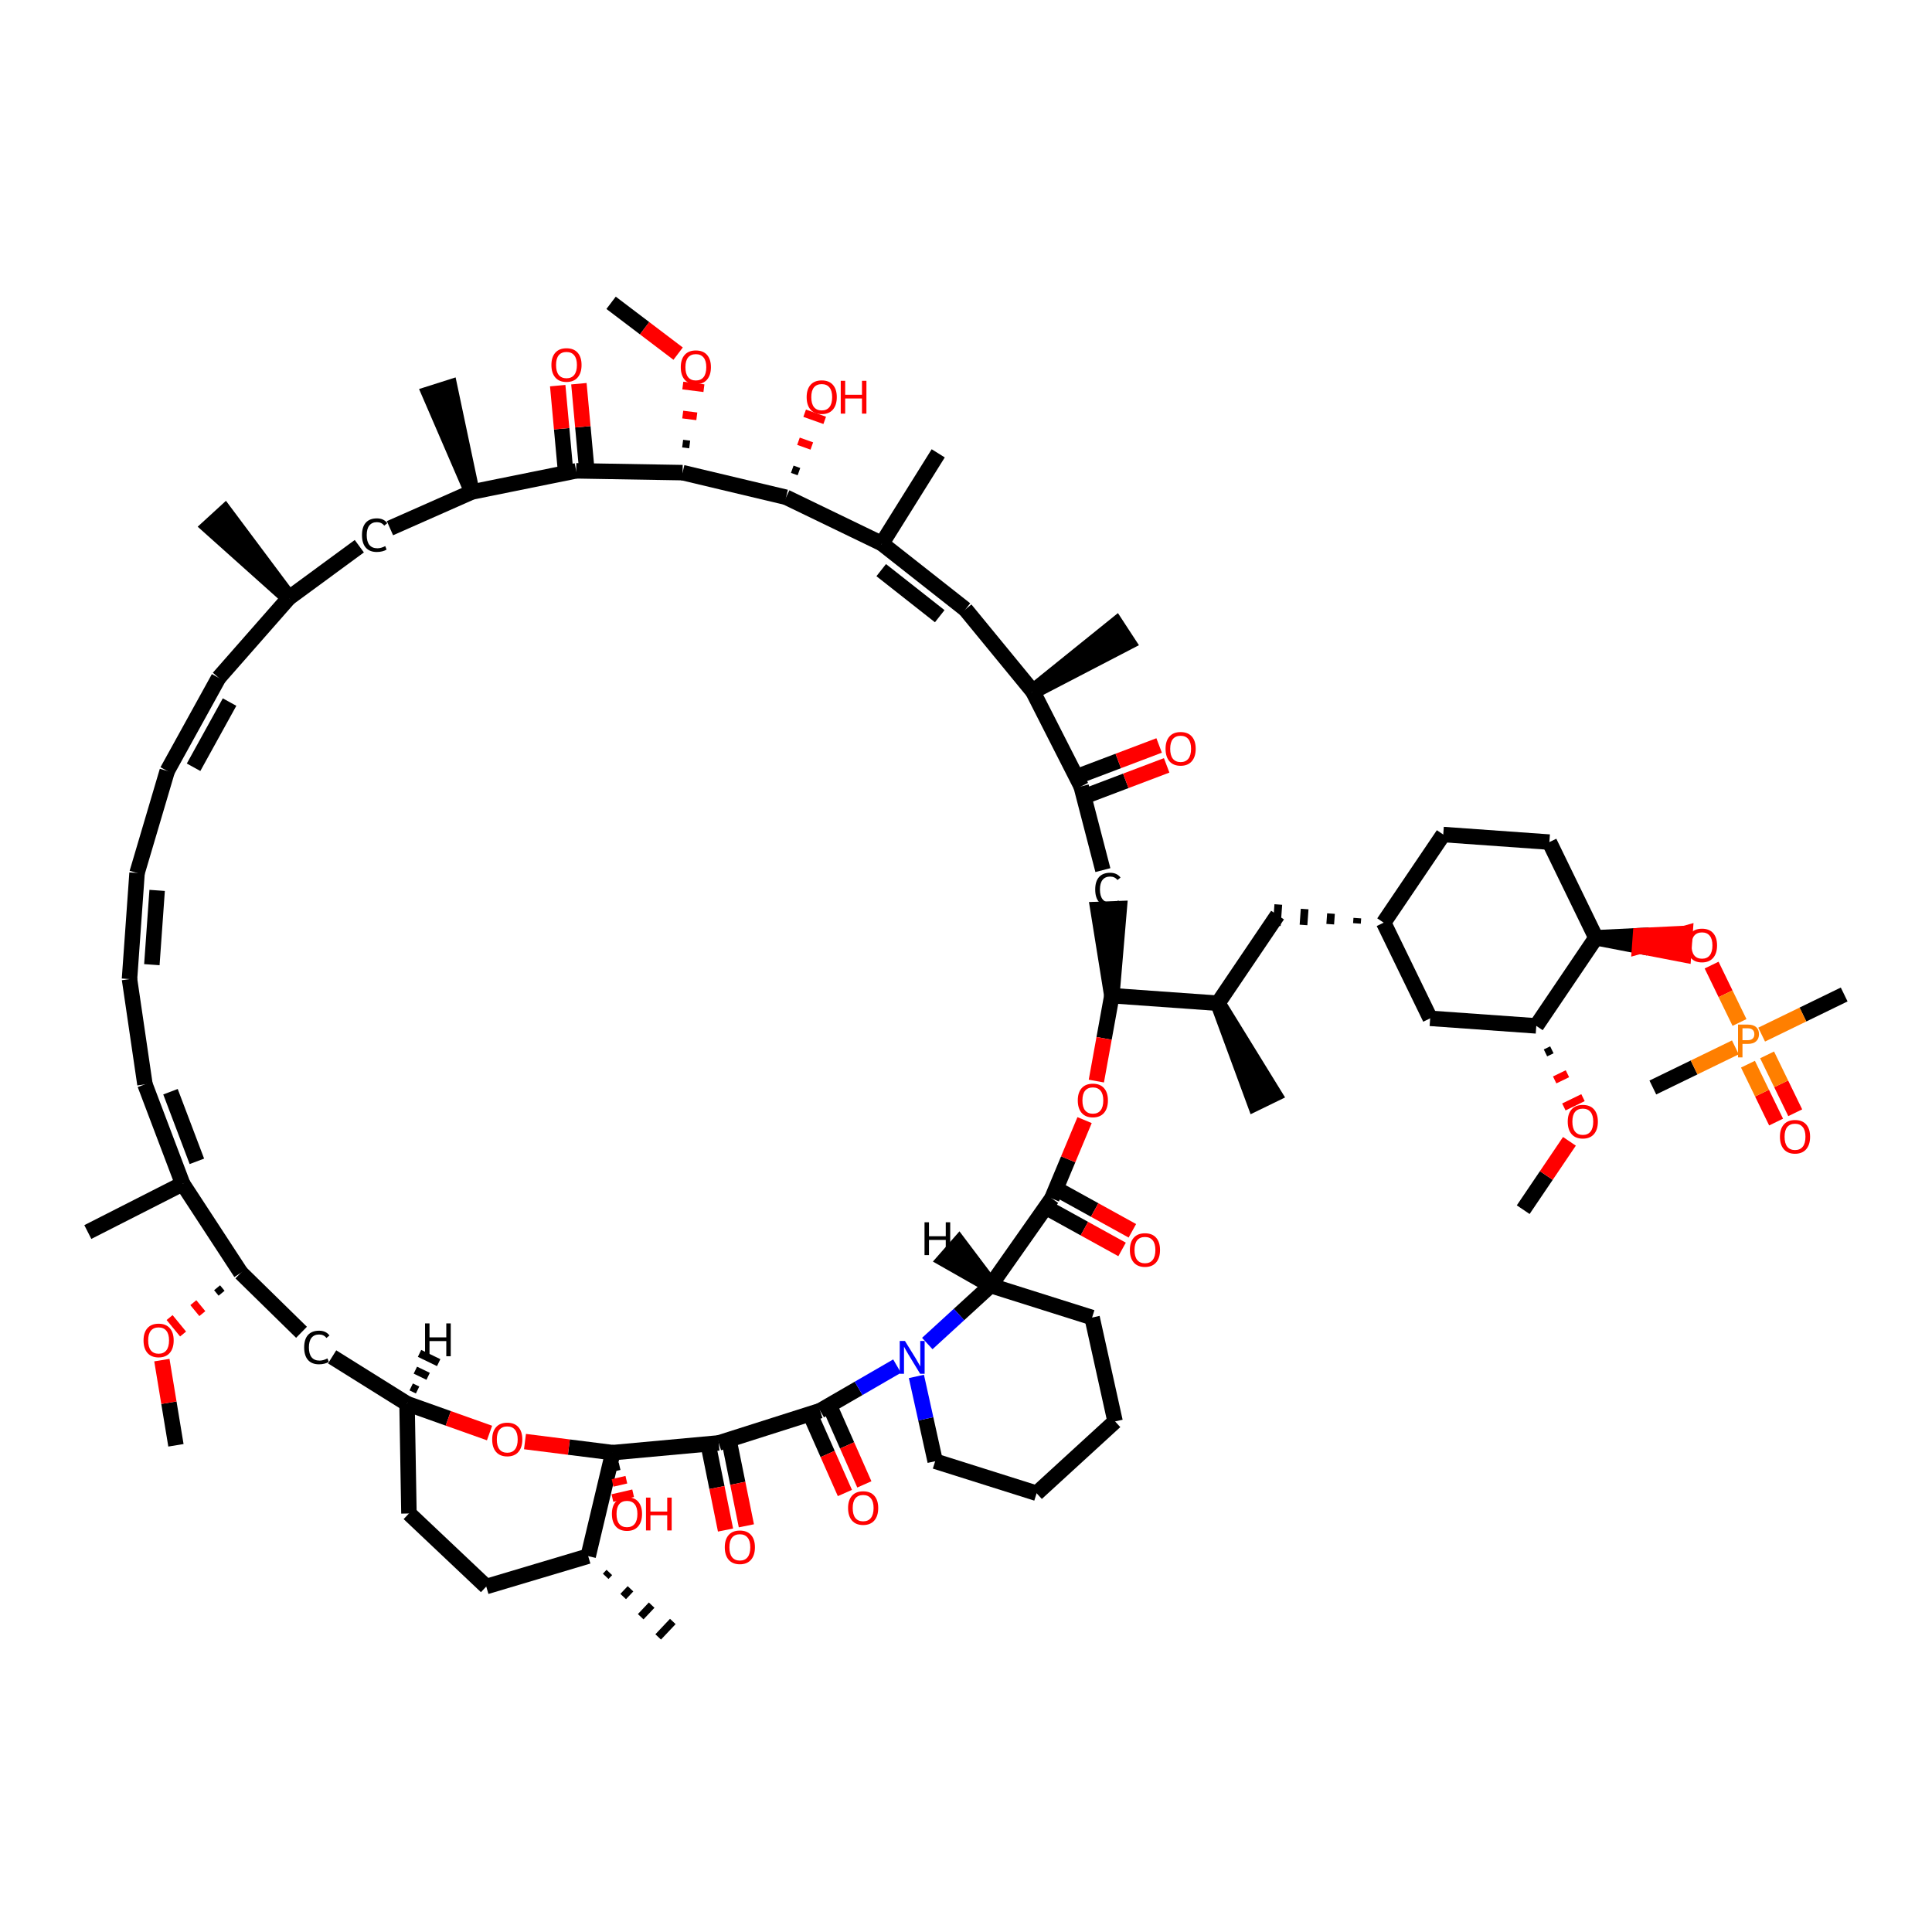 <?xml version='1.0' encoding='iso-8859-1'?>
<svg version='1.1' baseProfile='full'
              xmlns='http://www.w3.org/2000/svg'
                      xmlns:rdkit='http://www.rdkit.org/xml'
                      xmlns:xlink='http://www.w3.org/1999/xlink'
                  xml:space='preserve'
width='250px' height='250px' viewBox='0 0 250 250'>
<!-- END OF HEADER -->
<rect style='opacity:1.0;fill:#FFFFFF;stroke:none' width='250' height='250' x='0' y='0'> </rect>
<path class='bond-0 atom-31 atom-0' d='M 37.381,77.37 L 29.1,66.288 L 27.07,68.147 Z' style='fill:#000000;fill-rule:evenodd;fill-opacity:1;stroke:#000000;stroke-width:2.0px;stroke-linecap:butt;stroke-linejoin:miter;stroke-opacity:1;' />
<path class='bond-1 atom-1 atom-32' d='M 11.364,159.425 L 23.633,153.184' style='fill:none;fill-rule:evenodd;stroke:#000000;stroke-width:2.0px;stroke-linecap:butt;stroke-linejoin:miter;stroke-opacity:1' />
<path class='bond-2 atom-33 atom-2' d='M 133.659,89.49 L 145.935,83.111 L 144.428,80.806 Z' style='fill:#000000;fill-rule:evenodd;fill-opacity:1;stroke:#000000;stroke-width:2.0px;stroke-linecap:butt;stroke-linejoin:miter;stroke-opacity:1;' />
<path class='bond-3 atom-34 atom-3' d='M 157.602,129.817 L 162.383,142.799 L 164.859,141.595 Z' style='fill:#000000;fill-rule:evenodd;fill-opacity:1;stroke:#000000;stroke-width:2.0px;stroke-linecap:butt;stroke-linejoin:miter;stroke-opacity:1;' />
<path class='bond-4 atom-35 atom-4' d='M 61.068,63.658 L 58.206,50.123 L 55.582,50.958 Z' style='fill:#000000;fill-rule:evenodd;fill-opacity:1;stroke:#000000;stroke-width:2.0px;stroke-linecap:butt;stroke-linejoin:miter;stroke-opacity:1;' />
<path class='bond-5 atom-5 atom-36' d='M 121.405,58.661 L 114.109,70.335' style='fill:none;fill-rule:evenodd;stroke:#000000;stroke-width:2.0px;stroke-linecap:butt;stroke-linejoin:miter;stroke-opacity:1' />
<path class='bond-6 atom-37 atom-6' d='M 78.376,203.976 L 78.849,203.476' style='fill:none;fill-rule:evenodd;stroke:#000000;stroke-width:1.0px;stroke-linecap:butt;stroke-linejoin:miter;stroke-opacity:1' />
<path class='bond-6 atom-37 atom-6' d='M 80.641,206.59 L 81.586,205.589' style='fill:none;fill-rule:evenodd;stroke:#000000;stroke-width:1.0px;stroke-linecap:butt;stroke-linejoin:miter;stroke-opacity:1' />
<path class='bond-6 atom-37 atom-6' d='M 82.906,209.203 L 84.324,207.703' style='fill:none;fill-rule:evenodd;stroke:#000000;stroke-width:1.0px;stroke-linecap:butt;stroke-linejoin:miter;stroke-opacity:1' />
<path class='bond-6 atom-37 atom-6' d='M 85.17,211.817 L 87.061,209.816' style='fill:none;fill-rule:evenodd;stroke:#000000;stroke-width:1.0px;stroke-linecap:butt;stroke-linejoin:miter;stroke-opacity:1' />
<path class='bond-7 atom-7 atom-62' d='M 22.766,187.021 L 21.856,181.509' style='fill:none;fill-rule:evenodd;stroke:#000000;stroke-width:2.0px;stroke-linecap:butt;stroke-linejoin:miter;stroke-opacity:1' />
<path class='bond-7 atom-7 atom-62' d='M 21.856,181.509 L 20.946,175.998' style='fill:none;fill-rule:evenodd;stroke:#FF0000;stroke-width:2.0px;stroke-linecap:butt;stroke-linejoin:miter;stroke-opacity:1' />
<path class='bond-8 atom-8 atom-63' d='M 197.102,156.532 L 200.093,152.11' style='fill:none;fill-rule:evenodd;stroke:#000000;stroke-width:2.0px;stroke-linecap:butt;stroke-linejoin:miter;stroke-opacity:1' />
<path class='bond-8 atom-8 atom-63' d='M 200.093,152.11 L 203.084,147.687' style='fill:none;fill-rule:evenodd;stroke:#FF0000;stroke-width:2.0px;stroke-linecap:butt;stroke-linejoin:miter;stroke-opacity:1' />
<path class='bond-9 atom-9 atom-64' d='M 79.075,39.183 L 83.412,42.472' style='fill:none;fill-rule:evenodd;stroke:#000000;stroke-width:2.0px;stroke-linecap:butt;stroke-linejoin:miter;stroke-opacity:1' />
<path class='bond-9 atom-9 atom-64' d='M 83.412,42.472 L 87.749,45.761' style='fill:none;fill-rule:evenodd;stroke:#FF0000;stroke-width:2.0px;stroke-linecap:butt;stroke-linejoin:miter;stroke-opacity:1' />
<path class='bond-10 atom-10 atom-68' d='M 238.636,128.685 L 233.296,131.281' style='fill:none;fill-rule:evenodd;stroke:#000000;stroke-width:2.0px;stroke-linecap:butt;stroke-linejoin:miter;stroke-opacity:1' />
<path class='bond-10 atom-10 atom-68' d='M 233.296,131.281 L 227.957,133.877' style='fill:none;fill-rule:evenodd;stroke:#FF7F00;stroke-width:2.0px;stroke-linecap:butt;stroke-linejoin:miter;stroke-opacity:1' />
<path class='bond-11 atom-11 atom-68' d='M 213.876,140.723 L 219.216,138.127' style='fill:none;fill-rule:evenodd;stroke:#000000;stroke-width:2.0px;stroke-linecap:butt;stroke-linejoin:miter;stroke-opacity:1' />
<path class='bond-11 atom-11 atom-68' d='M 219.216,138.127 L 224.556,135.531' style='fill:none;fill-rule:evenodd;stroke:#FF7F00;stroke-width:2.0px;stroke-linecap:butt;stroke-linejoin:miter;stroke-opacity:1' />
<path class='bond-12 atom-12 atom-13' d='M 17.735,112.961 L 21.641,99.761' style='fill:none;fill-rule:evenodd;stroke:#000000;stroke-width:2.0px;stroke-linecap:butt;stroke-linejoin:miter;stroke-opacity:1' />
<path class='bond-13 atom-12 atom-14' d='M 17.735,112.961 L 16.757,126.692' style='fill:none;fill-rule:evenodd;stroke:#000000;stroke-width:2.0px;stroke-linecap:butt;stroke-linejoin:miter;stroke-opacity:1' />
<path class='bond-13 atom-12 atom-14' d='M 20.334,115.216 L 19.65,124.828' style='fill:none;fill-rule:evenodd;stroke:#000000;stroke-width:2.0px;stroke-linecap:butt;stroke-linejoin:miter;stroke-opacity:1' />
<path class='bond-14 atom-13 atom-17' d='M 21.641,99.761 L 28.294,87.71' style='fill:none;fill-rule:evenodd;stroke:#000000;stroke-width:2.0px;stroke-linecap:butt;stroke-linejoin:miter;stroke-opacity:1' />
<path class='bond-14 atom-13 atom-17' d='M 25.049,99.284 L 29.706,90.848' style='fill:none;fill-rule:evenodd;stroke:#000000;stroke-width:2.0px;stroke-linecap:butt;stroke-linejoin:miter;stroke-opacity:1' />
<path class='bond-15 atom-14 atom-18' d='M 16.757,126.692 L 18.755,140.312' style='fill:none;fill-rule:evenodd;stroke:#000000;stroke-width:2.0px;stroke-linecap:butt;stroke-linejoin:miter;stroke-opacity:1' />
<path class='bond-16 atom-15 atom-16' d='M 144.29,183.93 L 134.138,193.226' style='fill:none;fill-rule:evenodd;stroke:#000000;stroke-width:2.0px;stroke-linecap:butt;stroke-linejoin:miter;stroke-opacity:1' />
<path class='bond-17 atom-15 atom-19' d='M 144.29,183.93 L 141.315,170.49' style='fill:none;fill-rule:evenodd;stroke:#000000;stroke-width:2.0px;stroke-linecap:butt;stroke-linejoin:miter;stroke-opacity:1' />
<path class='bond-18 atom-16 atom-24' d='M 134.138,193.226 L 121.011,189.083' style='fill:none;fill-rule:evenodd;stroke:#000000;stroke-width:2.0px;stroke-linecap:butt;stroke-linejoin:miter;stroke-opacity:1' />
<path class='bond-19 atom-17 atom-31' d='M 28.294,87.71 L 37.381,77.37' style='fill:none;fill-rule:evenodd;stroke:#000000;stroke-width:2.0px;stroke-linecap:butt;stroke-linejoin:miter;stroke-opacity:1' />
<path class='bond-20 atom-18 atom-32' d='M 18.755,140.312 L 23.633,153.184' style='fill:none;fill-rule:evenodd;stroke:#000000;stroke-width:2.0px;stroke-linecap:butt;stroke-linejoin:miter;stroke-opacity:1' />
<path class='bond-20 atom-18 atom-32' d='M 22.061,141.267 L 25.476,150.277' style='fill:none;fill-rule:evenodd;stroke:#000000;stroke-width:2.0px;stroke-linecap:butt;stroke-linejoin:miter;stroke-opacity:1' />
<path class='bond-21 atom-19 atom-40' d='M 141.315,170.49 L 128.188,166.346' style='fill:none;fill-rule:evenodd;stroke:#000000;stroke-width:2.0px;stroke-linecap:butt;stroke-linejoin:miter;stroke-opacity:1' />
<path class='bond-22 atom-20 atom-22' d='M 62.92,205.299 L 52.916,195.844' style='fill:none;fill-rule:evenodd;stroke:#000000;stroke-width:2.0px;stroke-linecap:butt;stroke-linejoin:miter;stroke-opacity:1' />
<path class='bond-23 atom-20 atom-37' d='M 62.92,205.299 L 76.111,201.362' style='fill:none;fill-rule:evenodd;stroke:#000000;stroke-width:2.0px;stroke-linecap:butt;stroke-linejoin:miter;stroke-opacity:1' />
<path class='bond-24 atom-21 atom-23' d='M 186.757,107.989 L 200.488,108.967' style='fill:none;fill-rule:evenodd;stroke:#000000;stroke-width:2.0px;stroke-linecap:butt;stroke-linejoin:miter;stroke-opacity:1' />
<path class='bond-25 atom-21 atom-38' d='M 186.757,107.989 L 179.045,119.392' style='fill:none;fill-rule:evenodd;stroke:#000000;stroke-width:2.0px;stroke-linecap:butt;stroke-linejoin:miter;stroke-opacity:1' />
<path class='bond-26 atom-22 atom-39' d='M 52.916,195.844 L 52.67,181.636' style='fill:none;fill-rule:evenodd;stroke:#000000;stroke-width:2.0px;stroke-linecap:butt;stroke-linejoin:miter;stroke-opacity:1' />
<path class='bond-27 atom-23 atom-42' d='M 200.488,108.967 L 206.507,121.347' style='fill:none;fill-rule:evenodd;stroke:#000000;stroke-width:2.0px;stroke-linecap:butt;stroke-linejoin:miter;stroke-opacity:1' />
<path class='bond-28 atom-24 atom-53' d='M 121.011,189.083 L 119.796,183.596' style='fill:none;fill-rule:evenodd;stroke:#000000;stroke-width:2.0px;stroke-linecap:butt;stroke-linejoin:miter;stroke-opacity:1' />
<path class='bond-28 atom-24 atom-53' d='M 119.796,183.596 L 118.582,178.11' style='fill:none;fill-rule:evenodd;stroke:#0000FF;stroke-width:2.0px;stroke-linecap:butt;stroke-linejoin:miter;stroke-opacity:1' />
<path class='bond-29 atom-25 atom-31' d='M 46.497,70.68 L 37.381,77.37' style='fill:none;fill-rule:evenodd;stroke:#000000;stroke-width:2.0px;stroke-linecap:butt;stroke-linejoin:miter;stroke-opacity:1' />
<path class='bond-30 atom-25 atom-35' d='M 50.461,68.349 L 61.068,63.658' style='fill:none;fill-rule:evenodd;stroke:#000000;stroke-width:2.0px;stroke-linecap:butt;stroke-linejoin:miter;stroke-opacity:1' />
<path class='bond-31 atom-26 atom-33' d='M 124.926,78.85 L 133.659,89.49' style='fill:none;fill-rule:evenodd;stroke:#000000;stroke-width:2.0px;stroke-linecap:butt;stroke-linejoin:miter;stroke-opacity:1' />
<path class='bond-32 atom-26 atom-36' d='M 124.926,78.85 L 114.109,70.335' style='fill:none;fill-rule:evenodd;stroke:#000000;stroke-width:2.0px;stroke-linecap:butt;stroke-linejoin:miter;stroke-opacity:1' />
<path class='bond-32 atom-26 atom-36' d='M 121.6,79.736 L 114.029,73.775' style='fill:none;fill-rule:evenodd;stroke:#000000;stroke-width:2.0px;stroke-linecap:butt;stroke-linejoin:miter;stroke-opacity:1' />
<path class='bond-33 atom-27 atom-34' d='M 165.314,118.414 L 157.602,129.817' style='fill:none;fill-rule:evenodd;stroke:#000000;stroke-width:2.0px;stroke-linecap:butt;stroke-linejoin:miter;stroke-opacity:1' />
<path class='bond-34 atom-38 atom-27' d='M 175.637,118.804 L 175.588,119.491' style='fill:none;fill-rule:evenodd;stroke:#000000;stroke-width:1.0px;stroke-linecap:butt;stroke-linejoin:miter;stroke-opacity:1' />
<path class='bond-34 atom-38 atom-27' d='M 172.228,118.217 L 172.131,119.59' style='fill:none;fill-rule:evenodd;stroke:#000000;stroke-width:1.0px;stroke-linecap:butt;stroke-linejoin:miter;stroke-opacity:1' />
<path class='bond-34 atom-38 atom-27' d='M 168.82,117.629 L 168.673,119.689' style='fill:none;fill-rule:evenodd;stroke:#000000;stroke-width:1.0px;stroke-linecap:butt;stroke-linejoin:miter;stroke-opacity:1' />
<path class='bond-34 atom-38 atom-27' d='M 165.412,117.041 L 165.216,119.788' style='fill:none;fill-rule:evenodd;stroke:#000000;stroke-width:1.0px;stroke-linecap:butt;stroke-linejoin:miter;stroke-opacity:1' />
<path class='bond-35 atom-28 atom-38' d='M 185.064,131.772 L 179.045,119.392' style='fill:none;fill-rule:evenodd;stroke:#000000;stroke-width:2.0px;stroke-linecap:butt;stroke-linejoin:miter;stroke-opacity:1' />
<path class='bond-36 atom-28 atom-45' d='M 185.064,131.772 L 198.795,132.749' style='fill:none;fill-rule:evenodd;stroke:#000000;stroke-width:2.0px;stroke-linecap:butt;stroke-linejoin:miter;stroke-opacity:1' />
<path class='bond-37 atom-29 atom-39' d='M 42.979,175.579 L 52.67,181.636' style='fill:none;fill-rule:evenodd;stroke:#000000;stroke-width:2.0px;stroke-linecap:butt;stroke-linejoin:miter;stroke-opacity:1' />
<path class='bond-38 atom-29 atom-43' d='M 39.015,172.398 L 31.164,164.706' style='fill:none;fill-rule:evenodd;stroke:#000000;stroke-width:2.0px;stroke-linecap:butt;stroke-linejoin:miter;stroke-opacity:1' />
<path class='bond-39 atom-30 atom-41' d='M 142.712,112.592 L 139.9,101.759' style='fill:none;fill-rule:evenodd;stroke:#000000;stroke-width:2.0px;stroke-linecap:butt;stroke-linejoin:miter;stroke-opacity:1' />
<path class='bond-40 atom-44 atom-30' d='M 143.871,128.84 L 144.829,117.578 L 142.078,117.681 Z' style='fill:#000000;fill-rule:evenodd;fill-opacity:1;stroke:#000000;stroke-width:2.0px;stroke-linecap:butt;stroke-linejoin:miter;stroke-opacity:1;' />
<path class='bond-41 atom-32 atom-43' d='M 23.633,153.184 L 31.164,164.706' style='fill:none;fill-rule:evenodd;stroke:#000000;stroke-width:2.0px;stroke-linecap:butt;stroke-linejoin:miter;stroke-opacity:1' />
<path class='bond-42 atom-33 atom-41' d='M 133.659,89.49 L 139.9,101.759' style='fill:none;fill-rule:evenodd;stroke:#000000;stroke-width:2.0px;stroke-linecap:butt;stroke-linejoin:miter;stroke-opacity:1' />
<path class='bond-43 atom-34 atom-44' d='M 157.602,129.817 L 143.871,128.84' style='fill:none;fill-rule:evenodd;stroke:#000000;stroke-width:2.0px;stroke-linecap:butt;stroke-linejoin:miter;stroke-opacity:1' />
<path class='bond-44 atom-35 atom-46' d='M 61.068,63.658 L 74.56,60.926' style='fill:none;fill-rule:evenodd;stroke:#000000;stroke-width:2.0px;stroke-linecap:butt;stroke-linejoin:miter;stroke-opacity:1' />
<path class='bond-45 atom-36 atom-47' d='M 114.109,70.335 L 101.715,64.345' style='fill:none;fill-rule:evenodd;stroke:#000000;stroke-width:2.0px;stroke-linecap:butt;stroke-linejoin:miter;stroke-opacity:1' />
<path class='bond-46 atom-37 atom-52' d='M 76.111,201.362 L 79.297,187.97' style='fill:none;fill-rule:evenodd;stroke:#000000;stroke-width:2.0px;stroke-linecap:butt;stroke-linejoin:miter;stroke-opacity:1' />
<path class='bond-47 atom-39 atom-66' d='M 52.67,181.636 L 58.008,183.535' style='fill:none;fill-rule:evenodd;stroke:#000000;stroke-width:2.0px;stroke-linecap:butt;stroke-linejoin:miter;stroke-opacity:1' />
<path class='bond-47 atom-39 atom-66' d='M 58.008,183.535 L 63.345,185.434' style='fill:none;fill-rule:evenodd;stroke:#FF0000;stroke-width:2.0px;stroke-linecap:butt;stroke-linejoin:miter;stroke-opacity:1' />
<path class='bond-72 atom-39 atom-69' d='M 54.035,179.866 L 53.209,179.466' style='fill:none;fill-rule:evenodd;stroke:#000000;stroke-width:1.0px;stroke-linecap:butt;stroke-linejoin:miter;stroke-opacity:1' />
<path class='bond-72 atom-39 atom-69' d='M 55.401,178.095 L 53.748,177.297' style='fill:none;fill-rule:evenodd;stroke:#000000;stroke-width:1.0px;stroke-linecap:butt;stroke-linejoin:miter;stroke-opacity:1' />
<path class='bond-72 atom-39 atom-69' d='M 56.766,176.325 L 54.287,175.127' style='fill:none;fill-rule:evenodd;stroke:#000000;stroke-width:1.0px;stroke-linecap:butt;stroke-linejoin:miter;stroke-opacity:1' />
<path class='bond-48 atom-40 atom-51' d='M 128.188,166.346 L 136.105,155.084' style='fill:none;fill-rule:evenodd;stroke:#000000;stroke-width:2.0px;stroke-linecap:butt;stroke-linejoin:miter;stroke-opacity:1' />
<path class='bond-49 atom-40 atom-53' d='M 128.188,166.346 L 124.09,170.099' style='fill:none;fill-rule:evenodd;stroke:#000000;stroke-width:2.0px;stroke-linecap:butt;stroke-linejoin:miter;stroke-opacity:1' />
<path class='bond-49 atom-40 atom-53' d='M 124.09,170.099 L 119.991,173.852' style='fill:none;fill-rule:evenodd;stroke:#0000FF;stroke-width:2.0px;stroke-linecap:butt;stroke-linejoin:miter;stroke-opacity:1' />
<path class='bond-73 atom-40 atom-70' d='M 128.188,166.346 L 124.095,160.916 L 122.278,162.984 Z' style='fill:#000000;fill-rule:evenodd;fill-opacity:1;stroke:#000000;stroke-width:2.0px;stroke-linecap:butt;stroke-linejoin:miter;stroke-opacity:1;' />
<path class='bond-50 atom-41 atom-54' d='M 140.388,103.047 L 145.677,101.042' style='fill:none;fill-rule:evenodd;stroke:#000000;stroke-width:2.0px;stroke-linecap:butt;stroke-linejoin:miter;stroke-opacity:1' />
<path class='bond-50 atom-41 atom-54' d='M 145.677,101.042 L 150.966,99.038' style='fill:none;fill-rule:evenodd;stroke:#FF0000;stroke-width:2.0px;stroke-linecap:butt;stroke-linejoin:miter;stroke-opacity:1' />
<path class='bond-50 atom-41 atom-54' d='M 139.413,100.472 L 144.702,98.468' style='fill:none;fill-rule:evenodd;stroke:#000000;stroke-width:2.0px;stroke-linecap:butt;stroke-linejoin:miter;stroke-opacity:1' />
<path class='bond-50 atom-41 atom-54' d='M 144.702,98.468 L 149.991,96.463' style='fill:none;fill-rule:evenodd;stroke:#FF0000;stroke-width:2.0px;stroke-linecap:butt;stroke-linejoin:miter;stroke-opacity:1' />
<path class='bond-51 atom-42 atom-45' d='M 206.507,121.347 L 198.795,132.749' style='fill:none;fill-rule:evenodd;stroke:#000000;stroke-width:2.0px;stroke-linecap:butt;stroke-linejoin:miter;stroke-opacity:1' />
<path class='bond-52 atom-42 atom-67' d='M 206.507,121.347 L 212.176,122.44 L 212.274,121.067 Z' style='fill:#000000;fill-rule:evenodd;fill-opacity:1;stroke:#000000;stroke-width:2.0px;stroke-linecap:butt;stroke-linejoin:miter;stroke-opacity:1;' />
<path class='bond-52 atom-42 atom-67' d='M 212.176,122.44 L 218.041,120.788 L 217.846,123.534 Z' style='fill:#FF0000;fill-rule:evenodd;fill-opacity:1;stroke:#FF0000;stroke-width:2.0px;stroke-linecap:butt;stroke-linejoin:miter;stroke-opacity:1;' />
<path class='bond-52 atom-42 atom-67' d='M 212.176,122.44 L 212.274,121.067 L 218.041,120.788 Z' style='fill:#FF0000;fill-rule:evenodd;fill-opacity:1;stroke:#FF0000;stroke-width:2.0px;stroke-linecap:butt;stroke-linejoin:miter;stroke-opacity:1;' />
<path class='bond-53 atom-43 atom-62' d='M 28.091,166.635 L 28.673,167.344' style='fill:none;fill-rule:evenodd;stroke:#000000;stroke-width:1.0px;stroke-linecap:butt;stroke-linejoin:miter;stroke-opacity:1' />
<path class='bond-53 atom-43 atom-62' d='M 25.018,168.564 L 26.182,169.983' style='fill:none;fill-rule:evenodd;stroke:#FF0000;stroke-width:1.0px;stroke-linecap:butt;stroke-linejoin:miter;stroke-opacity:1' />
<path class='bond-53 atom-43 atom-62' d='M 21.945,170.492 L 23.691,172.621' style='fill:none;fill-rule:evenodd;stroke:#FF0000;stroke-width:1.0px;stroke-linecap:butt;stroke-linejoin:miter;stroke-opacity:1' />
<path class='bond-54 atom-44 atom-65' d='M 143.871,128.84 L 142.869,134.366' style='fill:none;fill-rule:evenodd;stroke:#000000;stroke-width:2.0px;stroke-linecap:butt;stroke-linejoin:miter;stroke-opacity:1' />
<path class='bond-54 atom-44 atom-65' d='M 142.869,134.366 L 141.867,139.892' style='fill:none;fill-rule:evenodd;stroke:#FF0000;stroke-width:2.0px;stroke-linecap:butt;stroke-linejoin:miter;stroke-opacity:1' />
<path class='bond-55 atom-45 atom-63' d='M 199.984,136.246 L 200.81,135.845' style='fill:none;fill-rule:evenodd;stroke:#000000;stroke-width:1.0px;stroke-linecap:butt;stroke-linejoin:miter;stroke-opacity:1' />
<path class='bond-55 atom-45 atom-63' d='M 201.174,139.742 L 202.825,138.94' style='fill:none;fill-rule:evenodd;stroke:#FF0000;stroke-width:1.0px;stroke-linecap:butt;stroke-linejoin:miter;stroke-opacity:1' />
<path class='bond-55 atom-45 atom-63' d='M 202.364,143.239 L 204.84,142.035' style='fill:none;fill-rule:evenodd;stroke:#FF0000;stroke-width:1.0px;stroke-linecap:butt;stroke-linejoin:miter;stroke-opacity:1' />
<path class='bond-56 atom-46 atom-48' d='M 74.56,60.926 L 88.324,61.159' style='fill:none;fill-rule:evenodd;stroke:#000000;stroke-width:2.0px;stroke-linecap:butt;stroke-linejoin:miter;stroke-opacity:1' />
<path class='bond-57 atom-46 atom-55' d='M 75.931,60.8 L 75.42,55.225' style='fill:none;fill-rule:evenodd;stroke:#000000;stroke-width:2.0px;stroke-linecap:butt;stroke-linejoin:miter;stroke-opacity:1' />
<path class='bond-57 atom-46 atom-55' d='M 75.42,55.225 L 74.909,49.651' style='fill:none;fill-rule:evenodd;stroke:#FF0000;stroke-width:2.0px;stroke-linecap:butt;stroke-linejoin:miter;stroke-opacity:1' />
<path class='bond-57 atom-46 atom-55' d='M 73.189,61.052 L 72.678,55.477' style='fill:none;fill-rule:evenodd;stroke:#000000;stroke-width:2.0px;stroke-linecap:butt;stroke-linejoin:miter;stroke-opacity:1' />
<path class='bond-57 atom-46 atom-55' d='M 72.678,55.477 L 72.167,49.902' style='fill:none;fill-rule:evenodd;stroke:#FF0000;stroke-width:2.0px;stroke-linecap:butt;stroke-linejoin:miter;stroke-opacity:1' />
<path class='bond-58 atom-47 atom-48' d='M 101.715,64.345 L 88.324,61.159' style='fill:none;fill-rule:evenodd;stroke:#000000;stroke-width:2.0px;stroke-linecap:butt;stroke-linejoin:miter;stroke-opacity:1' />
<path class='bond-59 atom-47 atom-56' d='M 103.383,61.028 L 102.518,60.721' style='fill:none;fill-rule:evenodd;stroke:#000000;stroke-width:1.0px;stroke-linecap:butt;stroke-linejoin:miter;stroke-opacity:1' />
<path class='bond-59 atom-47 atom-56' d='M 105.05,57.712 L 103.321,57.096' style='fill:none;fill-rule:evenodd;stroke:#FF0000;stroke-width:1.0px;stroke-linecap:butt;stroke-linejoin:miter;stroke-opacity:1' />
<path class='bond-59 atom-47 atom-56' d='M 106.717,54.395 L 104.123,53.472' style='fill:none;fill-rule:evenodd;stroke:#FF0000;stroke-width:1.0px;stroke-linecap:butt;stroke-linejoin:miter;stroke-opacity:1' />
<path class='bond-60 atom-48 atom-64' d='M 89.245,57.516 L 88.334,57.402' style='fill:none;fill-rule:evenodd;stroke:#000000;stroke-width:1.0px;stroke-linecap:butt;stroke-linejoin:miter;stroke-opacity:1' />
<path class='bond-60 atom-48 atom-64' d='M 90.166,53.874 L 88.345,53.644' style='fill:none;fill-rule:evenodd;stroke:#FF0000;stroke-width:1.0px;stroke-linecap:butt;stroke-linejoin:miter;stroke-opacity:1' />
<path class='bond-60 atom-48 atom-64' d='M 91.087,50.231 L 88.355,49.887' style='fill:none;fill-rule:evenodd;stroke:#FF0000;stroke-width:1.0px;stroke-linecap:butt;stroke-linejoin:miter;stroke-opacity:1' />
<path class='bond-61 atom-49 atom-50' d='M 93.005,186.713 L 106.122,182.539' style='fill:none;fill-rule:evenodd;stroke:#000000;stroke-width:2.0px;stroke-linecap:butt;stroke-linejoin:miter;stroke-opacity:1' />
<path class='bond-62 atom-49 atom-52' d='M 93.005,186.713 L 79.297,187.97' style='fill:none;fill-rule:evenodd;stroke:#000000;stroke-width:2.0px;stroke-linecap:butt;stroke-linejoin:miter;stroke-opacity:1' />
<path class='bond-63 atom-49 atom-57' d='M 91.656,186.986 L 92.769,192.486' style='fill:none;fill-rule:evenodd;stroke:#000000;stroke-width:2.0px;stroke-linecap:butt;stroke-linejoin:miter;stroke-opacity:1' />
<path class='bond-63 atom-49 atom-57' d='M 92.769,192.486 L 93.883,197.986' style='fill:none;fill-rule:evenodd;stroke:#FF0000;stroke-width:2.0px;stroke-linecap:butt;stroke-linejoin:miter;stroke-opacity:1' />
<path class='bond-63 atom-49 atom-57' d='M 94.354,186.44 L 95.468,191.94' style='fill:none;fill-rule:evenodd;stroke:#000000;stroke-width:2.0px;stroke-linecap:butt;stroke-linejoin:miter;stroke-opacity:1' />
<path class='bond-63 atom-49 atom-57' d='M 95.468,191.94 L 96.581,197.44' style='fill:none;fill-rule:evenodd;stroke:#FF0000;stroke-width:2.0px;stroke-linecap:butt;stroke-linejoin:miter;stroke-opacity:1' />
<path class='bond-64 atom-50 atom-53' d='M 106.122,182.539 L 111.102,179.656' style='fill:none;fill-rule:evenodd;stroke:#000000;stroke-width:2.0px;stroke-linecap:butt;stroke-linejoin:miter;stroke-opacity:1' />
<path class='bond-64 atom-50 atom-53' d='M 111.102,179.656 L 116.081,176.774' style='fill:none;fill-rule:evenodd;stroke:#0000FF;stroke-width:2.0px;stroke-linecap:butt;stroke-linejoin:miter;stroke-opacity:1' />
<path class='bond-65 atom-50 atom-58' d='M 104.864,183.096 L 107.096,188.144' style='fill:none;fill-rule:evenodd;stroke:#000000;stroke-width:2.0px;stroke-linecap:butt;stroke-linejoin:miter;stroke-opacity:1' />
<path class='bond-65 atom-50 atom-58' d='M 107.096,188.144 L 109.329,193.193' style='fill:none;fill-rule:evenodd;stroke:#FF0000;stroke-width:2.0px;stroke-linecap:butt;stroke-linejoin:miter;stroke-opacity:1' />
<path class='bond-65 atom-50 atom-58' d='M 107.381,181.982 L 109.614,187.031' style='fill:none;fill-rule:evenodd;stroke:#000000;stroke-width:2.0px;stroke-linecap:butt;stroke-linejoin:miter;stroke-opacity:1' />
<path class='bond-65 atom-50 atom-58' d='M 109.614,187.031 L 111.847,192.079' style='fill:none;fill-rule:evenodd;stroke:#FF0000;stroke-width:2.0px;stroke-linecap:butt;stroke-linejoin:miter;stroke-opacity:1' />
<path class='bond-66 atom-51 atom-59' d='M 135.439,156.289 L 140.318,158.983' style='fill:none;fill-rule:evenodd;stroke:#000000;stroke-width:2.0px;stroke-linecap:butt;stroke-linejoin:miter;stroke-opacity:1' />
<path class='bond-66 atom-51 atom-59' d='M 140.318,158.983 L 145.197,161.676' style='fill:none;fill-rule:evenodd;stroke:#FF0000;stroke-width:2.0px;stroke-linecap:butt;stroke-linejoin:miter;stroke-opacity:1' />
<path class='bond-66 atom-51 atom-59' d='M 136.77,153.879 L 141.648,156.572' style='fill:none;fill-rule:evenodd;stroke:#000000;stroke-width:2.0px;stroke-linecap:butt;stroke-linejoin:miter;stroke-opacity:1' />
<path class='bond-66 atom-51 atom-59' d='M 141.648,156.572 L 146.527,159.265' style='fill:none;fill-rule:evenodd;stroke:#FF0000;stroke-width:2.0px;stroke-linecap:butt;stroke-linejoin:miter;stroke-opacity:1' />
<path class='bond-67 atom-51 atom-65' d='M 136.105,155.084 L 138.225,150.013' style='fill:none;fill-rule:evenodd;stroke:#000000;stroke-width:2.0px;stroke-linecap:butt;stroke-linejoin:miter;stroke-opacity:1' />
<path class='bond-67 atom-51 atom-65' d='M 138.225,150.013 L 140.345,144.942' style='fill:none;fill-rule:evenodd;stroke:#FF0000;stroke-width:2.0px;stroke-linecap:butt;stroke-linejoin:miter;stroke-opacity:1' />
<path class='bond-68 atom-52 atom-60' d='M 79.28,189.929 L 80.174,189.722' style='fill:none;fill-rule:evenodd;stroke:#000000;stroke-width:1.0px;stroke-linecap:butt;stroke-linejoin:miter;stroke-opacity:1' />
<path class='bond-68 atom-52 atom-60' d='M 79.262,191.889 L 81.05,191.475' style='fill:none;fill-rule:evenodd;stroke:#FF0000;stroke-width:1.0px;stroke-linecap:butt;stroke-linejoin:miter;stroke-opacity:1' />
<path class='bond-68 atom-52 atom-60' d='M 79.245,193.848 L 81.927,193.227' style='fill:none;fill-rule:evenodd;stroke:#FF0000;stroke-width:1.0px;stroke-linecap:butt;stroke-linejoin:miter;stroke-opacity:1' />
<path class='bond-69 atom-52 atom-66' d='M 79.297,187.97 L 73.615,187.255' style='fill:none;fill-rule:evenodd;stroke:#000000;stroke-width:2.0px;stroke-linecap:butt;stroke-linejoin:miter;stroke-opacity:1' />
<path class='bond-69 atom-52 atom-66' d='M 73.615,187.255 L 67.933,186.54' style='fill:none;fill-rule:evenodd;stroke:#FF0000;stroke-width:2.0px;stroke-linecap:butt;stroke-linejoin:miter;stroke-opacity:1' />
<path class='bond-70 atom-61 atom-68' d='M 232.302,143.99 L 230.481,140.245' style='fill:none;fill-rule:evenodd;stroke:#FF0000;stroke-width:2.0px;stroke-linecap:butt;stroke-linejoin:miter;stroke-opacity:1' />
<path class='bond-70 atom-61 atom-68' d='M 230.481,140.245 L 228.661,136.501' style='fill:none;fill-rule:evenodd;stroke:#FF7F00;stroke-width:2.0px;stroke-linecap:butt;stroke-linejoin:miter;stroke-opacity:1' />
<path class='bond-70 atom-61 atom-68' d='M 229.826,145.194 L 228.005,141.449' style='fill:none;fill-rule:evenodd;stroke:#FF0000;stroke-width:2.0px;stroke-linecap:butt;stroke-linejoin:miter;stroke-opacity:1' />
<path class='bond-70 atom-61 atom-68' d='M 228.005,141.449 L 226.185,137.705' style='fill:none;fill-rule:evenodd;stroke:#FF7F00;stroke-width:2.0px;stroke-linecap:butt;stroke-linejoin:miter;stroke-opacity:1' />
<path class='bond-71 atom-67 atom-68' d='M 221.481,124.882 L 223.286,128.595' style='fill:none;fill-rule:evenodd;stroke:#FF0000;stroke-width:2.0px;stroke-linecap:butt;stroke-linejoin:miter;stroke-opacity:1' />
<path class='bond-71 atom-67 atom-68' d='M 223.286,128.595 L 225.091,132.307' style='fill:none;fill-rule:evenodd;stroke:#FF7F00;stroke-width:2.0px;stroke-linecap:butt;stroke-linejoin:miter;stroke-opacity:1' />
<path  class='atom-25' d='M 46.841 69.244
Q 46.841 68.188, 47.333 67.636
Q 47.831 67.078, 48.773 67.078
Q 49.649 67.078, 50.117 67.696
L 49.721 68.02
Q 49.379 67.57, 48.773 67.57
Q 48.131 67.57, 47.789 68.002
Q 47.453 68.428, 47.453 69.244
Q 47.453 70.084, 47.801 70.516
Q 48.155 70.948, 48.839 70.948
Q 49.307 70.948, 49.853 70.666
L 50.021 71.116
Q 49.799 71.26, 49.463 71.344
Q 49.127 71.428, 48.755 71.428
Q 47.831 71.428, 47.333 70.864
Q 46.841 70.3, 46.841 69.244
' fill='#000000'/>
<path  class='atom-29' d='M 39.359 174.358
Q 39.359 173.302, 39.851 172.75
Q 40.349 172.192, 41.291 172.192
Q 42.167 172.192, 42.635 172.81
L 42.239 173.134
Q 41.897 172.684, 41.291 172.684
Q 40.649 172.684, 40.307 173.116
Q 39.971 173.542, 39.971 174.358
Q 39.971 175.198, 40.319 175.63
Q 40.673 176.062, 41.357 176.062
Q 41.825 176.062, 42.371 175.78
L 42.539 176.23
Q 42.317 176.374, 41.981 176.458
Q 41.645 176.542, 41.273 176.542
Q 40.349 176.542, 39.851 175.978
Q 39.359 175.414, 39.359 174.358
' fill='#000000'/>
<path  class='atom-30' d='M 141.72 115.102
Q 141.72 114.046, 142.212 113.494
Q 142.71 112.936, 143.652 112.936
Q 144.528 112.936, 144.996 113.554
L 144.6 113.878
Q 144.258 113.428, 143.652 113.428
Q 143.01 113.428, 142.668 113.86
Q 142.332 114.286, 142.332 115.102
Q 142.332 115.942, 142.68 116.374
Q 143.034 116.806, 143.718 116.806
Q 144.186 116.806, 144.732 116.524
L 144.9 116.974
Q 144.678 117.118, 144.342 117.202
Q 144.006 117.286, 143.634 117.286
Q 142.71 117.286, 142.212 116.722
Q 141.72 116.158, 141.72 115.102
' fill='#000000'/>
<path  class='atom-53' d='M 117.097 173.518
L 118.489 175.768
Q 118.627 175.99, 118.849 176.392
Q 119.071 176.794, 119.083 176.818
L 119.083 173.518
L 119.647 173.518
L 119.647 177.766
L 119.065 177.766
L 117.571 175.306
Q 117.397 175.018, 117.211 174.688
Q 117.031 174.358, 116.977 174.256
L 116.977 177.766
L 116.425 177.766
L 116.425 173.518
L 117.097 173.518
' fill='#0000FF'/>
<path  class='atom-54' d='M 150.823 96.893
Q 150.823 95.873, 151.327 95.303
Q 151.831 94.733, 152.773 94.733
Q 153.715 94.733, 154.219 95.303
Q 154.723 95.873, 154.723 96.893
Q 154.723 97.925, 154.213 98.513
Q 153.703 99.095, 152.773 99.095
Q 151.837 99.095, 151.327 98.513
Q 150.823 97.931, 150.823 96.893
M 152.773 98.615
Q 153.421 98.615, 153.769 98.183
Q 154.123 97.745, 154.123 96.893
Q 154.123 96.059, 153.769 95.639
Q 153.421 95.213, 152.773 95.213
Q 152.125 95.213, 151.771 95.633
Q 151.423 96.053, 151.423 96.893
Q 151.423 97.751, 151.771 98.183
Q 152.125 98.615, 152.773 98.615
' fill='#FF0000'/>
<path  class='atom-55' d='M 71.353 47.23
Q 71.353 46.21, 71.857 45.64
Q 72.361 45.07, 73.303 45.07
Q 74.245 45.07, 74.749 45.64
Q 75.253 46.21, 75.253 47.23
Q 75.253 48.262, 74.743 48.85
Q 74.233 49.432, 73.303 49.432
Q 72.367 49.432, 71.857 48.85
Q 71.353 48.268, 71.353 47.23
M 73.303 48.952
Q 73.951 48.952, 74.299 48.52
Q 74.653 48.082, 74.653 47.23
Q 74.653 46.396, 74.299 45.976
Q 73.951 45.55, 73.303 45.55
Q 72.655 45.55, 72.301 45.97
Q 71.953 46.39, 71.953 47.23
Q 71.953 48.088, 72.301 48.52
Q 72.655 48.952, 73.303 48.952
' fill='#FF0000'/>
<path  class='atom-56' d='M 104.381 51.388
Q 104.381 50.368, 104.885 49.798
Q 105.389 49.228, 106.331 49.228
Q 107.273 49.228, 107.777 49.798
Q 108.281 50.368, 108.281 51.388
Q 108.281 52.42, 107.771 53.008
Q 107.261 53.59, 106.331 53.59
Q 105.395 53.59, 104.885 53.008
Q 104.381 52.426, 104.381 51.388
M 106.331 53.11
Q 106.979 53.11, 107.327 52.678
Q 107.681 52.24, 107.681 51.388
Q 107.681 50.554, 107.327 50.134
Q 106.979 49.708, 106.331 49.708
Q 105.683 49.708, 105.329 50.128
Q 104.981 50.548, 104.981 51.388
Q 104.981 52.246, 105.329 52.678
Q 105.683 53.11, 106.331 53.11
' fill='#FF0000'/>
<path  class='atom-56' d='M 108.791 49.276
L 109.367 49.276
L 109.367 51.082
L 111.539 51.082
L 111.539 49.276
L 112.115 49.276
L 112.115 53.524
L 111.539 53.524
L 111.539 51.562
L 109.367 51.562
L 109.367 53.524
L 108.791 53.524
L 108.791 49.276
' fill='#FF0000'/>
<path  class='atom-57' d='M 93.787 200.217
Q 93.787 199.197, 94.291 198.627
Q 94.795 198.057, 95.737 198.057
Q 96.679 198.057, 97.183 198.627
Q 97.687 199.197, 97.687 200.217
Q 97.687 201.249, 97.177 201.837
Q 96.667 202.419, 95.737 202.419
Q 94.801 202.419, 94.291 201.837
Q 93.787 201.255, 93.787 200.217
M 95.737 201.939
Q 96.385 201.939, 96.733 201.507
Q 97.087 201.069, 97.087 200.217
Q 97.087 199.383, 96.733 198.963
Q 96.385 198.537, 95.737 198.537
Q 95.089 198.537, 94.735 198.957
Q 94.387 199.377, 94.387 200.217
Q 94.387 201.075, 94.735 201.507
Q 95.089 201.939, 95.737 201.939
' fill='#FF0000'/>
<path  class='atom-58' d='M 109.741 195.14
Q 109.741 194.12, 110.245 193.55
Q 110.749 192.98, 111.691 192.98
Q 112.633 192.98, 113.137 193.55
Q 113.641 194.12, 113.641 195.14
Q 113.641 196.172, 113.131 196.76
Q 112.621 197.342, 111.691 197.342
Q 110.755 197.342, 110.245 196.76
Q 109.741 196.178, 109.741 195.14
M 111.691 196.862
Q 112.339 196.862, 112.687 196.43
Q 113.041 195.992, 113.041 195.14
Q 113.041 194.306, 112.687 193.886
Q 112.339 193.46, 111.691 193.46
Q 111.043 193.46, 110.689 193.88
Q 110.341 194.3, 110.341 195.14
Q 110.341 195.998, 110.689 196.43
Q 111.043 196.862, 111.691 196.862
' fill='#FF0000'/>
<path  class='atom-59' d='M 146.206 161.749
Q 146.206 160.729, 146.71 160.159
Q 147.214 159.589, 148.156 159.589
Q 149.098 159.589, 149.602 160.159
Q 150.106 160.729, 150.106 161.749
Q 150.106 162.781, 149.596 163.369
Q 149.086 163.951, 148.156 163.951
Q 147.22 163.951, 146.71 163.369
Q 146.206 162.787, 146.206 161.749
M 148.156 163.471
Q 148.804 163.471, 149.152 163.039
Q 149.506 162.601, 149.506 161.749
Q 149.506 160.915, 149.152 160.495
Q 148.804 160.069, 148.156 160.069
Q 147.508 160.069, 147.154 160.489
Q 146.806 160.909, 146.806 161.749
Q 146.806 162.607, 147.154 163.039
Q 147.508 163.471, 148.156 163.471
' fill='#FF0000'/>
<path  class='atom-60' d='M 79.18 195.901
Q 79.18 194.881, 79.684 194.311
Q 80.188 193.741, 81.13 193.741
Q 82.072 193.741, 82.576 194.311
Q 83.08 194.881, 83.08 195.901
Q 83.08 196.933, 82.57 197.521
Q 82.06 198.103, 81.13 198.103
Q 80.194 198.103, 79.684 197.521
Q 79.18 196.939, 79.18 195.901
M 81.13 197.623
Q 81.778 197.623, 82.126 197.191
Q 82.48 196.753, 82.48 195.901
Q 82.48 195.067, 82.126 194.647
Q 81.778 194.221, 81.13 194.221
Q 80.482 194.221, 80.128 194.641
Q 79.78 195.061, 79.78 195.901
Q 79.78 196.759, 80.128 197.191
Q 80.482 197.623, 81.13 197.623
' fill='#FF0000'/>
<path  class='atom-60' d='M 83.59 193.789
L 84.166 193.789
L 84.166 195.595
L 86.338 195.595
L 86.338 193.789
L 86.914 193.789
L 86.914 198.037
L 86.338 198.037
L 86.338 196.075
L 84.166 196.075
L 84.166 198.037
L 83.59 198.037
L 83.59 193.789
' fill='#FF0000'/>
<path  class='atom-61' d='M 230.325 147.096
Q 230.325 146.076, 230.829 145.506
Q 231.333 144.936, 232.275 144.936
Q 233.217 144.936, 233.721 145.506
Q 234.225 146.076, 234.225 147.096
Q 234.225 148.128, 233.715 148.716
Q 233.205 149.298, 232.275 149.298
Q 231.339 149.298, 230.829 148.716
Q 230.325 148.134, 230.325 147.096
M 232.275 148.818
Q 232.923 148.818, 233.271 148.386
Q 233.625 147.948, 233.625 147.096
Q 233.625 146.262, 233.271 145.842
Q 232.923 145.416, 232.275 145.416
Q 231.627 145.416, 231.273 145.836
Q 230.925 146.256, 230.925 147.096
Q 230.925 147.954, 231.273 148.386
Q 231.627 148.818, 232.275 148.818
' fill='#FF0000'/>
<path  class='atom-62' d='M 18.574 173.451
Q 18.574 172.431, 19.078 171.861
Q 19.582 171.291, 20.524 171.291
Q 21.466 171.291, 21.97 171.861
Q 22.474 172.431, 22.474 173.451
Q 22.474 174.483, 21.964 175.071
Q 21.454 175.653, 20.524 175.653
Q 19.588 175.653, 19.078 175.071
Q 18.574 174.489, 18.574 173.451
M 20.524 175.173
Q 21.172 175.173, 21.52 174.741
Q 21.874 174.303, 21.874 173.451
Q 21.874 172.617, 21.52 172.197
Q 21.172 171.771, 20.524 171.771
Q 19.876 171.771, 19.522 172.191
Q 19.174 172.611, 19.174 173.451
Q 19.174 174.309, 19.522 174.741
Q 19.876 175.173, 20.524 175.173
' fill='#FF0000'/>
<path  class='atom-63' d='M 202.864 145.141
Q 202.864 144.121, 203.368 143.551
Q 203.872 142.981, 204.814 142.981
Q 205.756 142.981, 206.26 143.551
Q 206.764 144.121, 206.764 145.141
Q 206.764 146.173, 206.254 146.761
Q 205.744 147.343, 204.814 147.343
Q 203.878 147.343, 203.368 146.761
Q 202.864 146.179, 202.864 145.141
M 204.814 146.863
Q 205.462 146.863, 205.81 146.431
Q 206.164 145.993, 206.164 145.141
Q 206.164 144.307, 205.81 143.887
Q 205.462 143.461, 204.814 143.461
Q 204.166 143.461, 203.812 143.881
Q 203.464 144.301, 203.464 145.141
Q 203.464 145.999, 203.812 146.431
Q 204.166 146.863, 204.814 146.863
' fill='#FF0000'/>
<path  class='atom-64' d='M 88.093 47.513
Q 88.093 46.493, 88.597 45.923
Q 89.101 45.353, 90.043 45.353
Q 90.985 45.353, 91.489 45.923
Q 91.993 46.493, 91.993 47.513
Q 91.993 48.545, 91.483 49.133
Q 90.973 49.715, 90.043 49.715
Q 89.107 49.715, 88.597 49.133
Q 88.093 48.551, 88.093 47.513
M 90.043 49.235
Q 90.691 49.235, 91.039 48.803
Q 91.393 48.365, 91.393 47.513
Q 91.393 46.679, 91.039 46.259
Q 90.691 45.833, 90.043 45.833
Q 89.395 45.833, 89.041 46.253
Q 88.693 46.673, 88.693 47.513
Q 88.693 48.371, 89.041 48.803
Q 89.395 49.235, 90.043 49.235
' fill='#FF0000'/>
<path  class='atom-65' d='M 139.465 142.396
Q 139.465 141.376, 139.969 140.806
Q 140.473 140.236, 141.415 140.236
Q 142.357 140.236, 142.861 140.806
Q 143.365 141.376, 143.365 142.396
Q 143.365 143.428, 142.855 144.016
Q 142.345 144.598, 141.415 144.598
Q 140.479 144.598, 139.969 144.016
Q 139.465 143.434, 139.465 142.396
M 141.415 144.118
Q 142.063 144.118, 142.411 143.686
Q 142.765 143.248, 142.765 142.396
Q 142.765 141.562, 142.411 141.142
Q 142.063 140.716, 141.415 140.716
Q 140.767 140.716, 140.413 141.136
Q 140.065 141.556, 140.065 142.396
Q 140.065 143.254, 140.413 143.686
Q 140.767 144.118, 141.415 144.118
' fill='#FF0000'/>
<path  class='atom-66' d='M 63.689 186.263
Q 63.689 185.243, 64.193 184.673
Q 64.697 184.103, 65.639 184.103
Q 66.581 184.103, 67.085 184.673
Q 67.589 185.243, 67.589 186.263
Q 67.589 187.295, 67.079 187.883
Q 66.569 188.465, 65.639 188.465
Q 64.703 188.465, 64.193 187.883
Q 63.689 187.301, 63.689 186.263
M 65.639 187.985
Q 66.287 187.985, 66.635 187.553
Q 66.989 187.115, 66.989 186.263
Q 66.989 185.429, 66.635 185.009
Q 66.287 184.583, 65.639 184.583
Q 64.991 184.583, 64.637 185.003
Q 64.289 185.423, 64.289 186.263
Q 64.289 187.121, 64.637 187.553
Q 64.991 187.985, 65.639 187.985
' fill='#FF0000'/>
<path  class='atom-67' d='M 218.287 122.336
Q 218.287 121.316, 218.791 120.746
Q 219.295 120.176, 220.237 120.176
Q 221.179 120.176, 221.683 120.746
Q 222.187 121.316, 222.187 122.336
Q 222.187 123.368, 221.677 123.956
Q 221.167 124.538, 220.237 124.538
Q 219.301 124.538, 218.791 123.956
Q 218.287 123.374, 218.287 122.336
M 220.237 124.058
Q 220.885 124.058, 221.233 123.626
Q 221.587 123.188, 221.587 122.336
Q 221.587 121.502, 221.233 121.082
Q 220.885 120.656, 220.237 120.656
Q 219.589 120.656, 219.235 121.076
Q 218.887 121.496, 218.887 122.336
Q 218.887 123.194, 219.235 123.626
Q 219.589 124.058, 220.237 124.058
' fill='#FF0000'/>
<path  class='atom-68' d='M 226.154 132.58
Q 226.88 132.58, 227.246 132.91
Q 227.612 133.234, 227.612 133.828
Q 227.612 134.416, 227.234 134.752
Q 226.862 135.082, 226.154 135.082
L 225.476 135.082
L 225.476 136.828
L 224.9 136.828
L 224.9 132.58
L 226.154 132.58
M 226.154 134.602
Q 226.568 134.602, 226.79 134.404
Q 227.012 134.206, 227.012 133.828
Q 227.012 133.45, 226.79 133.258
Q 226.574 133.06, 226.154 133.06
L 225.476 133.06
L 225.476 134.602
L 226.154 134.602
' fill='#FF7F00'/>
<path  class='atom-69' d='M 55.002 171.249
L 55.578 171.249
L 55.578 173.055
L 57.75 173.055
L 57.75 171.249
L 58.326 171.249
L 58.326 175.497
L 57.75 175.497
L 57.75 173.535
L 55.578 173.535
L 55.578 175.497
L 55.002 175.497
L 55.002 171.249
' fill='#000000'/>
<path  class='atom-70' d='M 119.633 158.163
L 120.209 158.163
L 120.209 159.969
L 122.381 159.969
L 122.381 158.163
L 122.957 158.163
L 122.957 162.411
L 122.381 162.411
L 122.381 160.449
L 120.209 160.449
L 120.209 162.411
L 119.633 162.411
L 119.633 158.163
' fill='#000000'/>
</svg>
